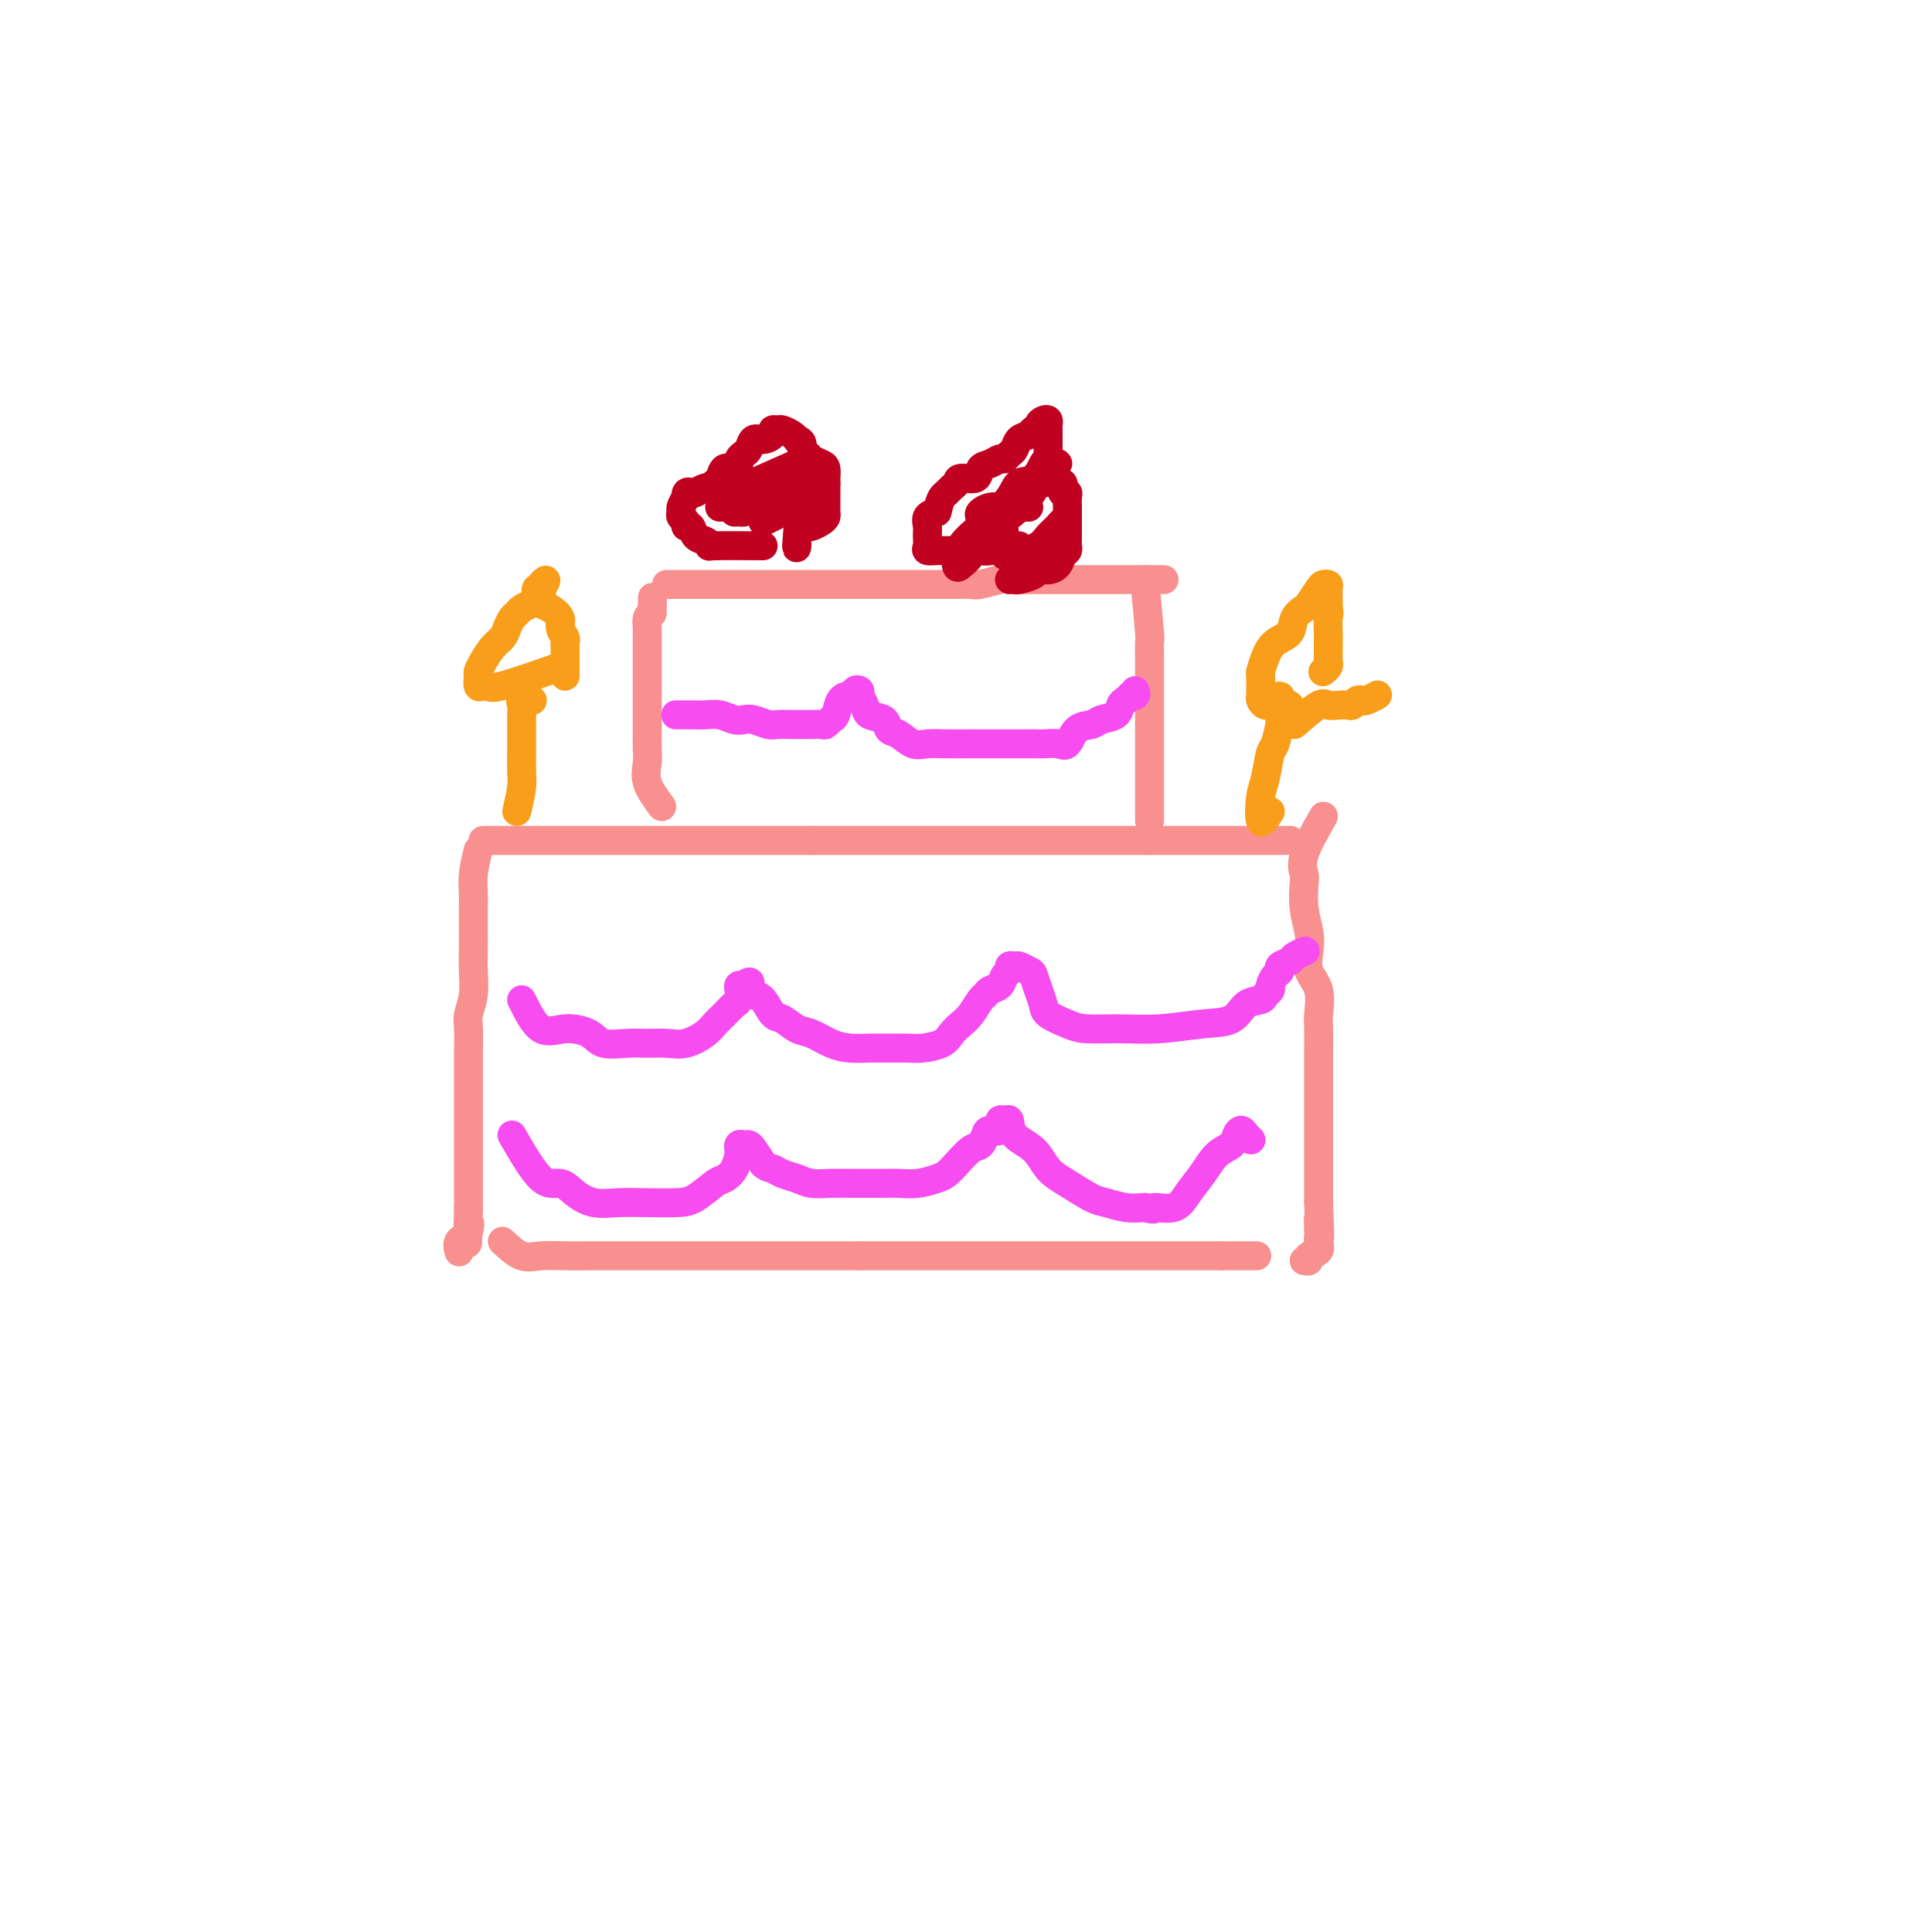<svg viewBox='0 0 400 400' version='1.1' xmlns='http://www.w3.org/2000/svg' xmlns:xlink='http://www.w3.org/1999/xlink'><g fill='none' stroke='rgb(249,144,144)' stroke-width='6' stroke-linecap='round' stroke-linejoin='round'><path d='M99,176c-0.423,1.718 -0.845,3.435 -1,5c-0.155,1.565 -0.042,2.976 0,4c0.042,1.024 0.012,1.659 0,3c-0.012,1.341 -0.007,3.388 0,5c0.007,1.612 0.016,2.789 0,4c-0.016,1.211 -0.057,2.455 0,4c0.057,1.545 0.211,3.390 0,5c-0.211,1.610 -0.789,2.985 -1,4c-0.211,1.015 -0.057,1.668 0,3c0.057,1.332 0.015,3.342 0,5c-0.015,1.658 -0.004,2.965 0,4c0.004,1.035 0.001,1.797 0,3c-0.001,1.203 -0.000,2.845 0,4c0.000,1.155 0.000,1.822 0,3c-0.000,1.178 -0.000,2.868 0,4c0.000,1.132 0.000,1.705 0,3c-0.000,1.295 -0.000,3.310 0,5c0.000,1.690 0.000,3.054 0,4c-0.000,0.946 -0.000,1.473 0,2'/><path d='M97,250c-0.342,12.317 -0.197,6.110 0,4c0.197,-2.110 0.444,-0.122 0,1c-0.444,1.122 -1.581,1.379 -2,2c-0.419,0.621 -0.120,1.606 0,2c0.120,0.394 0.060,0.197 0,0'/><path d='M100,174c2.648,0.000 5.297,0.000 7,0c1.703,0.000 2.461,0.000 4,0c1.539,0.000 3.858,0.000 5,0c1.142,0.000 1.105,0.000 2,0c0.895,0.000 2.722,0.000 4,0c1.278,0.000 2.008,0.000 3,0c0.992,0.000 2.247,0.000 3,0c0.753,0.000 1.003,0.000 2,0c0.997,0.000 2.741,0.000 4,0c1.259,0.000 2.032,-0.000 3,0c0.968,0.000 2.131,0.000 3,0c0.869,-0.000 1.444,0.000 2,0c0.556,-0.000 1.094,0.000 2,0c0.906,0.000 2.180,-0.000 3,0c0.820,0.000 1.186,0.000 2,0c0.814,0.000 2.075,0.000 3,0c0.925,0.000 1.512,0.000 2,0c0.488,0.000 0.875,0.000 2,0c1.125,0.000 2.986,0.000 4,0c1.014,0.000 1.179,0.000 2,0c0.821,0.000 2.298,0.000 3,0c0.702,0.000 0.629,0.000 1,0c0.371,0.000 1.185,0.000 2,0'/><path d='M168,174c11.123,0.000 4.932,0.000 3,0c-1.932,0.000 0.396,0.000 2,0c1.604,0.000 2.483,0.000 3,0c0.517,0.000 0.670,0.000 1,0c0.330,0.000 0.837,0.000 2,0c1.163,0.000 2.983,0.000 4,0c1.017,0.000 1.231,0.000 2,0c0.769,0.000 2.093,0.000 3,0c0.907,0.000 1.397,-0.000 2,0c0.603,0.000 1.320,0.000 2,0c0.680,-0.000 1.323,0.000 2,0c0.677,-0.000 1.389,0.000 2,0c0.611,0.000 1.122,-0.000 2,0c0.878,0.000 2.122,0.000 3,0c0.878,0.000 1.389,0.000 2,0c0.611,0.000 1.322,0.000 2,0c0.678,0.000 1.324,0.000 2,0c0.676,0.000 1.384,0.000 2,0c0.616,0.000 1.142,0.000 2,0c0.858,0.000 2.049,0.000 3,0c0.951,0.000 1.662,0.000 2,0c0.338,0.000 0.303,0.000 1,0c0.697,0.000 2.126,0.000 3,0c0.874,0.000 1.192,0.000 2,0c0.808,0.000 2.104,0.000 3,0c0.896,0.000 1.390,0.000 2,0c0.610,0.000 1.335,0.000 2,0c0.665,0.000 1.271,0.000 2,0c0.729,0.000 1.581,0.000 2,0c0.419,0.000 0.405,0.000 1,0c0.595,0.000 1.797,0.000 3,0'/><path d='M237,174c10.789,0.000 3.262,0.000 1,0c-2.262,0.000 0.740,0.000 2,0c1.260,0.000 0.779,0.000 1,0c0.221,0.000 1.143,0.000 2,0c0.857,0.000 1.648,0.000 2,0c0.352,0.000 0.263,0.000 1,0c0.737,0.000 2.299,0.000 3,0c0.701,0.000 0.541,0.000 1,0c0.459,0.000 1.538,-0.000 2,0c0.462,0.000 0.308,0.000 1,0c0.692,-0.000 2.231,0.000 3,0c0.769,-0.000 0.769,0.000 1,0c0.231,0.000 0.692,-0.000 1,0c0.308,0.000 0.464,0.000 1,0c0.536,0.000 1.452,0.000 2,0c0.548,0.000 0.729,0.000 1,0c0.271,0.000 0.633,0.000 1,0c0.367,0.000 0.737,0.000 1,0c0.263,0.000 0.417,0.000 1,0c0.583,0.000 1.595,0.000 2,0c0.405,0.000 0.202,0.000 0,0'/><path d='M104,257c1.354,1.268 2.708,2.536 4,3c1.292,0.464 2.524,0.124 4,0c1.476,-0.124 3.198,-0.033 5,0c1.802,0.033 3.683,0.009 5,0c1.317,-0.009 2.070,-0.002 3,0c0.930,0.002 2.037,0.001 3,0c0.963,-0.001 1.784,-0.000 3,0c1.216,0.000 2.828,0.000 4,0c1.172,-0.000 1.903,-0.000 3,0c1.097,0.000 2.561,0.000 4,0c1.439,-0.000 2.855,-0.000 4,0c1.145,0.000 2.020,0.000 3,0c0.980,-0.000 2.066,-0.000 3,0c0.934,0.000 1.715,0.000 3,0c1.285,-0.000 3.072,-0.000 4,0c0.928,0.000 0.995,0.000 2,0c1.005,-0.000 2.948,-0.000 4,0c1.052,0.000 1.213,0.000 2,0c0.787,-0.000 2.201,-0.000 3,0c0.799,0.000 0.984,0.000 2,0c1.016,-0.000 2.862,-0.000 4,0c1.138,0.000 1.569,0.000 2,0'/><path d='M178,260c11.061,0.000 3.715,0.000 2,0c-1.715,0.000 2.202,0.000 4,0c1.798,0.000 1.477,0.000 2,0c0.523,-0.000 1.891,0.000 3,0c1.109,0.000 1.957,0.000 3,0c1.043,0.000 2.279,0.000 3,0c0.721,0.000 0.928,0.000 2,0c1.072,0.000 3.009,0.000 4,0c0.991,0.000 1.036,0.000 2,0c0.964,0.000 2.848,0.000 4,0c1.152,0.000 1.571,0.000 2,0c0.429,0.000 0.866,0.000 2,0c1.134,0.000 2.964,0.000 4,0c1.036,0.000 1.277,0.000 2,0c0.723,0.000 1.927,-0.000 3,0c1.073,0.000 2.016,0.000 3,0c0.984,0.000 2.011,-0.000 3,0c0.989,0.000 1.942,0.000 3,0c1.058,0.000 2.222,-0.000 3,0c0.778,0.000 1.172,0.000 2,0c0.828,0.000 2.091,-0.000 3,0c0.909,0.000 1.465,0.000 2,0c0.535,0.000 1.050,-0.000 2,0c0.950,0.000 2.334,0.000 3,0c0.666,0.000 0.612,-0.000 1,0c0.388,0.000 1.217,0.000 2,0c0.783,0.000 1.519,-0.000 2,0c0.481,0.000 0.706,0.000 1,0c0.294,0.000 0.656,-0.000 1,0c0.344,0.000 0.670,0.000 1,0c0.330,0.000 0.665,0.000 1,0'/><path d='M253,260c12.500,0.000 6.250,0.000 0,0'/><path d='M274,169c-1.689,2.957 -3.377,5.915 -4,8c-0.623,2.085 -0.180,3.299 0,4c0.180,0.701 0.099,0.890 0,2c-0.099,1.110 -0.215,3.141 0,5c0.215,1.859 0.762,3.545 1,5c0.238,1.455 0.169,2.681 0,4c-0.169,1.319 -0.438,2.733 0,4c0.438,1.267 1.581,2.387 2,4c0.419,1.613 0.112,3.719 0,5c-0.112,1.281 -0.030,1.737 0,3c0.030,1.263 0.008,3.332 0,5c-0.008,1.668 -0.002,2.933 0,4c0.002,1.067 0.001,1.935 0,3c-0.001,1.065 -0.000,2.328 0,4c0.000,1.672 0.000,3.752 0,5c-0.000,1.248 -0.000,1.664 0,3c0.000,1.336 0.000,3.590 0,5c-0.000,1.410 -0.000,1.974 0,3c0.000,1.026 0.000,2.513 0,4'/><path d='M273,249c0.465,11.937 0.127,5.780 0,4c-0.127,-1.780 -0.042,0.818 0,2c0.042,1.182 0.040,0.947 0,1c-0.040,0.053 -0.120,0.392 0,1c0.120,0.608 0.438,1.483 0,2c-0.438,0.517 -1.633,0.675 -2,1c-0.367,0.325 0.093,0.818 0,1c-0.093,0.182 -0.741,0.052 -1,0c-0.259,-0.052 -0.130,-0.026 0,0'/><path d='M137,167c-1.268,-1.731 -2.536,-3.461 -3,-5c-0.464,-1.539 -0.124,-2.886 0,-4c0.124,-1.114 0.033,-1.993 0,-3c-0.033,-1.007 -0.009,-2.141 0,-3c0.009,-0.859 0.002,-1.442 0,-2c-0.002,-0.558 -0.001,-1.091 0,-2c0.001,-0.909 0.000,-2.196 0,-3c-0.000,-0.804 -0.000,-1.126 0,-2c0.000,-0.874 0.000,-2.300 0,-3c-0.000,-0.700 0.000,-0.674 0,-1c-0.000,-0.326 -0.000,-1.005 0,-2c0.000,-0.995 0.000,-2.307 0,-3c-0.000,-0.693 -0.001,-0.767 0,-1c0.001,-0.233 0.003,-0.626 0,-1c-0.003,-0.374 -0.011,-0.729 0,-1c0.011,-0.271 0.041,-0.458 0,-1c-0.041,-0.542 -0.155,-1.441 0,-2c0.155,-0.559 0.577,-0.780 1,-1'/><path d='M135,127c0.167,-5.833 0.083,-2.917 0,0'/><path d='M138,121c1.052,-0.000 2.104,-0.000 3,0c0.896,0.000 1.637,0.000 3,0c1.363,-0.000 3.347,-0.000 5,0c1.653,0.000 2.974,0.000 4,0c1.026,-0.000 1.758,-0.000 3,0c1.242,0.000 2.994,0.000 4,0c1.006,-0.000 1.264,-0.000 2,0c0.736,0.000 1.948,0.000 3,0c1.052,-0.000 1.942,-0.000 3,0c1.058,0.000 2.283,0.000 3,0c0.717,-0.000 0.925,-0.000 2,0c1.075,0.000 3.016,0.000 4,0c0.984,-0.000 1.010,-0.000 2,0c0.990,0.000 2.944,0.000 4,0c1.056,-0.000 1.214,-0.000 2,0c0.786,0.000 2.201,0.000 3,0c0.799,-0.000 0.981,-0.000 2,0c1.019,0.000 2.876,0.001 4,0c1.124,-0.001 1.516,-0.004 2,0c0.484,0.004 1.061,0.015 2,0c0.939,-0.015 2.241,-0.056 3,0c0.759,0.056 0.973,0.207 2,0c1.027,-0.207 2.865,-0.774 4,-1c1.135,-0.226 1.568,-0.113 2,0'/><path d='M209,120c11.276,-0.155 3.966,-0.041 2,0c-1.966,0.041 1.413,0.011 3,0c1.587,-0.011 1.382,-0.003 2,0c0.618,0.003 2.057,0.001 3,0c0.943,-0.001 1.388,-0.000 2,0c0.612,0.000 1.390,0.000 2,0c0.610,-0.000 1.052,-0.000 2,0c0.948,0.000 2.401,0.000 3,0c0.599,-0.000 0.345,-0.000 1,0c0.655,0.000 2.221,0.000 3,0c0.779,-0.000 0.772,-0.000 1,0c0.228,0.000 0.691,0.000 1,0c0.309,-0.000 0.464,-0.000 1,0c0.536,0.000 1.454,0.000 2,0c0.546,-0.000 0.721,-0.000 1,0c0.279,0.000 0.662,0.000 1,0c0.338,-0.000 0.629,-0.000 1,0c0.371,0.000 0.820,0.000 1,0c0.180,-0.000 0.090,-0.000 0,0'/><path d='M237,120c0.423,4.495 0.845,8.991 1,11c0.155,2.009 0.041,1.532 0,2c-0.041,0.468 -0.011,1.882 0,3c0.011,1.118 0.003,1.941 0,3c-0.003,1.059 -0.001,2.353 0,3c0.001,0.647 0.000,0.648 0,1c-0.000,0.352 -0.000,1.057 0,2c0.000,0.943 0.000,2.124 0,3c-0.000,0.876 -0.000,1.446 0,2c0.000,0.554 0.000,1.093 0,2c-0.000,0.907 -0.000,2.181 0,3c0.000,0.819 0.000,1.183 0,2c-0.000,0.817 -0.000,2.089 0,3c0.000,0.911 0.000,1.462 0,2c-0.000,0.538 -0.000,1.062 0,2c0.000,0.938 0.000,2.290 0,3c-0.000,0.710 -0.000,0.778 0,1c0.000,0.222 0.000,0.598 0,1c-0.000,0.402 -0.000,0.829 0,1c0.000,0.171 0.000,0.085 0,0'/></g>
<g fill='none' stroke='rgb(193,1,32)' stroke-width='6' stroke-linecap='round' stroke-linejoin='round'><path d='M158,113c-4.129,-0.027 -8.258,-0.053 -10,0c-1.742,0.053 -1.098,0.187 -1,0c0.098,-0.187 -0.351,-0.694 -1,-1c-0.649,-0.306 -1.498,-0.411 -2,-1c-0.502,-0.589 -0.656,-1.664 -1,-2c-0.344,-0.336 -0.878,0.065 -1,0c-0.122,-0.065 0.166,-0.598 0,-1c-0.166,-0.402 -0.787,-0.675 -1,-1c-0.213,-0.325 -0.019,-0.703 0,-1c0.019,-0.297 -0.137,-0.513 0,-1c0.137,-0.487 0.569,-1.243 1,-2'/><path d='M142,103c-0.115,-1.481 0.599,-1.185 1,-1c0.401,0.185 0.489,0.258 1,0c0.511,-0.258 1.445,-0.847 2,-1c0.555,-0.153 0.729,0.132 1,0c0.271,-0.132 0.637,-0.679 1,-1c0.363,-0.321 0.723,-0.414 1,-1c0.277,-0.586 0.469,-1.663 1,-2c0.531,-0.337 1.399,0.066 2,0c0.601,-0.066 0.934,-0.600 1,-1c0.066,-0.400 -0.134,-0.667 0,-1c0.134,-0.333 0.604,-0.733 1,-1c0.396,-0.267 0.718,-0.401 1,-1c0.282,-0.599 0.524,-1.663 1,-2c0.476,-0.337 1.187,0.052 2,0c0.813,-0.052 1.727,-0.547 2,-1c0.273,-0.453 -0.095,-0.864 0,-1c0.095,-0.136 0.654,0.005 1,0c0.346,-0.005 0.478,-0.155 1,0c0.522,0.155 1.435,0.616 2,1c0.565,0.384 0.783,0.692 1,1'/><path d='M165,91c1.567,0.405 0.984,1.417 1,2c0.016,0.583 0.631,0.737 1,1c0.369,0.263 0.491,0.634 1,1c0.509,0.366 1.404,0.728 2,1c0.596,0.272 0.892,0.454 1,1c0.108,0.546 0.029,1.455 0,2c-0.029,0.545 -0.008,0.727 0,1c0.008,0.273 0.002,0.636 0,1c-0.002,0.364 0.000,0.727 0,1c-0.000,0.273 -0.002,0.454 0,1c0.002,0.546 0.008,1.456 0,2c-0.008,0.544 -0.030,0.720 0,1c0.030,0.280 0.113,0.663 0,1c-0.113,0.337 -0.422,0.626 -1,1c-0.578,0.374 -1.425,0.831 -2,1c-0.575,0.169 -0.879,0.048 -1,0c-0.121,-0.048 -0.061,-0.024 0,0'/><path d='M213,119c-1.832,-2.113 -3.665,-4.226 -5,-5c-1.335,-0.774 -2.174,-0.207 -3,0c-0.826,0.207 -1.640,0.056 -2,0c-0.360,-0.056 -0.268,-0.015 -1,0c-0.732,0.015 -2.289,0.004 -3,0c-0.711,-0.004 -0.576,-0.000 -1,0c-0.424,0.000 -1.406,-0.002 -2,0c-0.594,0.002 -0.800,0.009 -1,0c-0.200,-0.009 -0.393,-0.032 -1,0c-0.607,0.032 -1.628,0.121 -2,0c-0.372,-0.121 -0.094,-0.452 0,-1c0.094,-0.548 0.005,-1.312 0,-2c-0.005,-0.688 0.076,-1.301 0,-2c-0.076,-0.699 -0.307,-1.486 0,-2c0.307,-0.514 1.154,-0.757 2,-1'/><path d='M194,106c0.487,-1.870 0.706,-2.544 1,-3c0.294,-0.456 0.664,-0.695 1,-1c0.336,-0.305 0.638,-0.677 1,-1c0.362,-0.323 0.782,-0.597 1,-1c0.218,-0.403 0.233,-0.935 1,-1c0.767,-0.065 2.285,0.337 3,0c0.715,-0.337 0.625,-1.414 1,-2c0.375,-0.586 1.214,-0.681 2,-1c0.786,-0.319 1.519,-0.863 2,-1c0.481,-0.137 0.710,0.132 1,0c0.290,-0.132 0.641,-0.666 1,-1c0.359,-0.334 0.727,-0.467 1,-1c0.273,-0.533 0.451,-1.466 1,-2c0.549,-0.534 1.470,-0.668 2,-1c0.530,-0.332 0.667,-0.860 1,-1c0.333,-0.140 0.860,0.109 1,0c0.140,-0.109 -0.106,-0.576 0,-1c0.106,-0.424 0.564,-0.804 1,-1c0.436,-0.196 0.849,-0.208 1,0c0.151,0.208 0.041,0.637 0,1c-0.041,0.363 -0.011,0.661 0,1c0.011,0.339 0.003,0.720 0,1c-0.003,0.280 -0.001,0.460 0,1c0.001,0.540 0.000,1.440 0,2c-0.000,0.560 -0.000,0.780 0,1'/><path d='M217,94c0.300,1.103 0.051,0.860 0,1c-0.051,0.140 0.095,0.664 0,1c-0.095,0.336 -0.432,0.485 0,1c0.432,0.515 1.631,1.396 2,2c0.369,0.604 -0.094,0.932 0,1c0.094,0.068 0.743,-0.123 1,0c0.257,0.123 0.121,0.562 0,1c-0.121,0.438 -0.229,0.877 0,1c0.229,0.123 0.793,-0.069 1,0c0.207,0.069 0.055,0.400 0,1c-0.055,0.600 -0.015,1.469 0,2c0.015,0.531 0.004,0.723 0,1c-0.004,0.277 -0.001,0.637 0,1c0.001,0.363 0.000,0.727 0,1c-0.000,0.273 0.001,0.455 0,1c-0.001,0.545 -0.003,1.455 0,2c0.003,0.545 0.013,0.727 0,1c-0.013,0.273 -0.047,0.637 0,1c0.047,0.363 0.177,0.723 0,1c-0.177,0.277 -0.661,0.469 -1,1c-0.339,0.531 -0.532,1.400 -1,2c-0.468,0.600 -1.210,0.931 -2,1c-0.790,0.069 -1.627,-0.125 -2,0c-0.373,0.125 -0.282,0.569 -1,1c-0.718,0.431 -2.244,0.847 -3,1c-0.756,0.153 -0.742,0.041 -1,0c-0.258,-0.041 -0.788,-0.012 -1,0c-0.212,0.012 -0.106,0.006 0,0'/><path d='M149,105c2.780,-0.000 5.561,-0.001 7,0c1.439,0.001 1.538,0.002 2,0c0.462,-0.002 1.287,-0.008 2,0c0.713,0.008 1.313,0.030 2,0c0.687,-0.030 1.460,-0.113 2,0c0.540,0.113 0.848,0.423 1,0c0.152,-0.423 0.148,-1.577 0,-2c-0.148,-0.423 -0.442,-0.113 -1,0c-0.558,0.113 -1.381,0.031 -2,0c-0.619,-0.031 -1.034,-0.009 -1,0c0.034,0.009 0.517,0.004 1,0'/><path d='M162,103c0.257,-0.322 1.901,-0.129 3,0c1.099,0.129 1.654,0.192 2,0c0.346,-0.192 0.485,-0.639 1,-1c0.515,-0.361 1.408,-0.636 2,-1c0.592,-0.364 0.883,-0.818 1,-1c0.117,-0.182 0.058,-0.091 0,0'/><path d='M165,96c-6.764,2.973 -13.528,5.947 -15,7c-1.472,1.053 2.348,0.187 4,0c1.652,-0.187 1.135,0.306 2,0c0.865,-0.306 3.111,-1.411 4,-2c0.889,-0.589 0.421,-0.660 1,-1c0.579,-0.340 2.207,-0.947 3,-1c0.793,-0.053 0.752,0.447 1,0c0.248,-0.447 0.785,-1.842 1,-2c0.215,-0.158 0.107,0.921 0,2'/><path d='M166,99c2.455,-0.452 0.591,0.418 0,1c-0.591,0.582 0.090,0.878 0,1c-0.090,0.122 -0.952,0.071 -1,0c-0.048,-0.071 0.719,-0.163 1,0c0.281,0.163 0.076,0.582 0,1c-0.076,0.418 -0.022,0.834 0,1c0.022,0.166 0.011,0.083 0,0'/><path d='M166,100c-0.422,4.956 -0.844,9.911 -1,12c-0.156,2.089 -0.044,1.311 0,1c0.044,-0.311 0.022,-0.156 0,0'/><path d='M164,105c-2.791,1.417 -5.583,2.835 -6,3c-0.417,0.165 1.540,-0.922 3,-2c1.460,-1.078 2.422,-2.145 3,-3c0.578,-0.855 0.770,-1.497 1,-2c0.230,-0.503 0.497,-0.868 1,-1c0.503,-0.132 1.244,-0.032 1,0c-0.244,0.032 -1.471,-0.005 -2,0c-0.529,0.005 -0.358,0.053 -1,0c-0.642,-0.053 -2.096,-0.207 -3,0c-0.904,0.207 -1.258,0.773 -2,1c-0.742,0.227 -1.871,0.113 -3,0'/><path d='M156,101c-1.732,0.381 -1.062,0.834 -1,1c0.062,0.166 -0.486,0.045 -1,0c-0.514,-0.045 -0.996,-0.015 -1,0c-0.004,0.015 0.470,0.015 1,0c0.530,-0.015 1.114,-0.046 2,0c0.886,0.046 2.072,0.170 3,0c0.928,-0.170 1.597,-0.635 2,-1c0.403,-0.365 0.540,-0.631 1,-1c0.460,-0.369 1.243,-0.842 2,-1c0.757,-0.158 1.490,-0.001 1,0c-0.490,0.001 -2.201,-0.155 -3,0c-0.799,0.155 -0.686,0.623 -1,1c-0.314,0.377 -1.055,0.665 -2,1c-0.945,0.335 -2.093,0.716 -3,1c-0.907,0.284 -1.574,0.469 -2,1c-0.426,0.531 -0.611,1.407 -1,2c-0.389,0.593 -0.980,0.901 -1,1c-0.020,0.099 0.533,-0.012 1,0c0.467,0.012 0.848,0.146 1,0c0.152,-0.146 0.076,-0.573 0,-1'/><path d='M154,105c-1.833,1.000 -0.917,0.500 0,0'/><path d='M213,105c-1.509,-0.006 -3.018,-0.013 -4,0c-0.982,0.013 -1.436,0.045 -2,0c-0.564,-0.045 -1.237,-0.168 -2,0c-0.763,0.168 -1.615,0.626 -2,1c-0.385,0.374 -0.304,0.664 0,1c0.304,0.336 0.831,0.720 2,0c1.169,-0.720 2.980,-2.543 4,-4c1.020,-1.457 1.249,-2.547 2,-3c0.751,-0.453 2.023,-0.267 3,-1c0.977,-0.733 1.657,-2.384 2,-3c0.343,-0.616 0.349,-0.198 1,0c0.651,0.198 1.948,0.177 2,0c0.052,-0.177 -1.140,-0.509 -2,0c-0.860,0.509 -1.389,1.860 -2,3c-0.611,1.140 -1.306,2.070 -2,3'/><path d='M213,102c-1.466,1.755 -2.132,3.141 -3,4c-0.868,0.859 -1.938,1.189 -3,2c-1.062,0.811 -2.117,2.101 -3,3c-0.883,0.899 -1.596,1.406 -2,2c-0.404,0.594 -0.501,1.274 -1,2c-0.499,0.726 -1.401,1.498 -2,2c-0.599,0.502 -0.897,0.732 -1,0c-0.103,-0.732 -0.012,-2.427 1,-4c1.012,-1.573 2.946,-3.023 4,-4c1.054,-0.977 1.227,-1.481 2,-2c0.773,-0.519 2.145,-1.053 3,-2c0.855,-0.947 1.193,-2.309 2,-3c0.807,-0.691 2.082,-0.712 3,-1c0.918,-0.288 1.480,-0.841 2,-1c0.520,-0.159 0.997,0.078 1,0c0.003,-0.078 -0.468,-0.470 -1,0c-0.532,0.470 -1.123,1.803 -2,3c-0.877,1.197 -2.039,2.257 -3,3c-0.961,0.743 -1.722,1.170 -2,2c-0.278,0.830 -0.072,2.065 0,3c0.072,0.935 0.009,1.570 0,2c-0.009,0.430 0.036,0.654 0,1c-0.036,0.346 -0.153,0.813 0,1c0.153,0.187 0.577,0.093 1,0'/><path d='M209,115c0.390,1.179 0.864,0.628 2,0c1.136,-0.628 2.935,-1.331 4,-2c1.065,-0.669 1.396,-1.304 2,-2c0.604,-0.696 1.482,-1.455 2,-2c0.518,-0.545 0.678,-0.878 1,-1c0.322,-0.122 0.806,-0.035 1,0c0.194,0.035 0.097,0.017 0,0'/><path d='M211,113c0.000,0.000 0.100,0.100 0.1,0.1'/></g>
<g fill='none' stroke='rgb(246,76,240)' stroke-width='6' stroke-linecap='round' stroke-linejoin='round'><path d='M141,148c-0.690,0.002 -1.380,0.004 -1,0c0.380,-0.004 1.831,-0.015 3,0c1.169,0.015 2.055,0.056 3,0c0.945,-0.056 1.948,-0.207 3,0c1.052,0.207 2.153,0.774 3,1c0.847,0.226 1.439,0.113 2,0c0.561,-0.113 1.091,-0.226 2,0c0.909,0.226 2.198,0.793 3,1c0.802,0.207 1.117,0.056 2,0c0.883,-0.056 2.334,-0.015 3,0c0.666,0.015 0.545,0.005 1,0c0.455,-0.005 1.484,-0.005 2,0c0.516,0.005 0.520,0.014 1,0c0.480,-0.014 1.437,-0.053 2,0c0.563,0.053 0.731,0.196 1,0c0.269,-0.196 0.639,-0.733 1,-1c0.361,-0.267 0.713,-0.264 1,-1c0.287,-0.736 0.511,-2.210 1,-3c0.489,-0.790 1.245,-0.895 2,-1'/><path d='M176,144c1.172,-0.870 1.102,-0.045 1,0c-0.102,0.045 -0.237,-0.688 0,-1c0.237,-0.312 0.845,-0.201 1,0c0.155,0.201 -0.142,0.492 0,1c0.142,0.508 0.723,1.234 1,2c0.277,0.766 0.251,1.572 1,2c0.749,0.428 2.272,0.479 3,1c0.728,0.521 0.661,1.513 1,2c0.339,0.487 1.085,0.470 2,1c0.915,0.530 2.001,1.606 3,2c0.999,0.394 1.913,0.106 3,0c1.087,-0.106 2.349,-0.028 4,0c1.651,0.028 3.692,0.008 5,0c1.308,-0.008 1.882,-0.002 3,0c1.118,0.002 2.778,-0.000 4,0c1.222,0.000 2.004,0.003 3,0c0.996,-0.003 2.205,-0.011 3,0c0.795,0.011 1.176,0.042 2,0c0.824,-0.042 2.092,-0.158 3,0c0.908,0.158 1.455,0.590 2,0c0.545,-0.590 1.088,-2.203 2,-3c0.912,-0.797 2.195,-0.777 3,-1c0.805,-0.223 1.133,-0.689 2,-1c0.867,-0.311 2.272,-0.468 3,-1c0.728,-0.532 0.779,-1.438 1,-2c0.221,-0.562 0.610,-0.781 1,-1'/><path d='M233,145c2.332,-1.635 1.161,-1.222 1,-1c-0.161,0.222 0.687,0.252 1,0c0.313,-0.252 0.089,-0.786 0,-1c-0.089,-0.214 -0.045,-0.107 0,0'/><path d='M108,207c1.261,2.550 2.521,5.100 4,6c1.479,0.900 3.175,0.150 5,0c1.825,-0.150 3.779,0.299 5,1c1.221,0.701 1.708,1.654 3,2c1.292,0.346 3.389,0.087 5,0c1.611,-0.087 2.735,-0.001 4,0c1.265,0.001 2.670,-0.082 4,0c1.330,0.082 2.583,0.330 4,0c1.417,-0.330 2.996,-1.239 4,-2c1.004,-0.761 1.432,-1.373 2,-2c0.568,-0.627 1.276,-1.268 2,-2c0.724,-0.732 1.465,-1.555 2,-2c0.535,-0.445 0.865,-0.511 1,-1c0.135,-0.489 0.075,-1.401 0,-2c-0.075,-0.599 -0.164,-0.885 0,-1c0.164,-0.115 0.582,-0.057 1,0'/><path d='M154,204c2.048,-1.687 1.167,0.096 1,1c-0.167,0.904 0.381,0.929 1,1c0.619,0.071 1.309,0.189 2,1c0.691,0.811 1.384,2.315 2,3c0.616,0.685 1.154,0.552 2,1c0.846,0.448 2.000,1.479 3,2c1.000,0.521 1.845,0.532 3,1c1.155,0.468 2.620,1.393 4,2c1.380,0.607 2.675,0.895 4,1c1.325,0.105 2.680,0.026 4,0c1.320,-0.026 2.605,0.001 4,0c1.395,-0.001 2.902,-0.031 4,0c1.098,0.031 1.789,0.123 3,0c1.211,-0.123 2.944,-0.460 4,-1c1.056,-0.540 1.435,-1.282 2,-2c0.565,-0.718 1.316,-1.411 2,-2c0.684,-0.589 1.300,-1.074 2,-2c0.700,-0.926 1.483,-2.293 2,-3c0.517,-0.707 0.770,-0.752 1,-1c0.230,-0.248 0.439,-0.697 1,-1c0.561,-0.303 1.474,-0.459 2,-1c0.526,-0.541 0.665,-1.466 1,-2c0.335,-0.534 0.866,-0.676 1,-1c0.134,-0.324 -0.129,-0.829 0,-1c0.129,-0.171 0.650,-0.008 1,0c0.350,0.008 0.529,-0.141 1,0c0.471,0.141 1.236,0.570 2,1'/><path d='M213,201c0.646,0.241 0.760,0.344 1,1c0.240,0.656 0.606,1.864 1,3c0.394,1.136 0.816,2.199 1,3c0.184,0.801 0.131,1.340 1,2c0.869,0.660 2.660,1.441 4,2c1.340,0.559 2.228,0.895 4,1c1.772,0.105 4.427,-0.021 7,0c2.573,0.021 5.064,0.188 8,0c2.936,-0.188 6.316,-0.733 9,-1c2.684,-0.267 4.670,-0.257 6,-1c1.330,-0.743 2.002,-2.240 3,-3c0.998,-0.760 2.323,-0.785 3,-1c0.677,-0.215 0.708,-0.621 1,-1c0.292,-0.379 0.847,-0.731 1,-1c0.153,-0.269 -0.096,-0.453 0,-1c0.096,-0.547 0.535,-1.456 1,-2c0.465,-0.544 0.955,-0.724 1,-1c0.045,-0.276 -0.355,-0.649 0,-1c0.355,-0.351 1.466,-0.682 2,-1c0.534,-0.318 0.490,-0.624 1,-1c0.510,-0.376 1.574,-0.822 2,-1c0.426,-0.178 0.213,-0.089 0,0'/><path d='M106,235c2.150,3.735 4.299,7.470 6,9c1.701,1.530 2.953,0.855 4,1c1.047,0.145 1.890,1.111 3,2c1.110,0.889 2.487,1.701 4,2c1.513,0.299 3.161,0.083 5,0c1.839,-0.083 3.868,-0.035 6,0c2.132,0.035 4.368,0.057 6,0c1.632,-0.057 2.662,-0.194 4,-1c1.338,-0.806 2.986,-2.282 4,-3c1.014,-0.718 1.395,-0.680 2,-1c0.605,-0.320 1.433,-1.000 2,-2c0.567,-1.000 0.873,-2.321 1,-3c0.127,-0.679 0.075,-0.716 0,-1c-0.075,-0.284 -0.172,-0.814 0,-1c0.172,-0.186 0.613,-0.029 1,0c0.387,0.029 0.720,-0.069 1,0c0.280,0.069 0.509,0.305 1,1c0.491,0.695 1.246,1.847 2,3'/><path d='M158,241c0.835,0.797 1.423,0.788 2,1c0.577,0.212 1.145,0.645 2,1c0.855,0.355 1.999,0.631 3,1c1.001,0.369 1.861,0.831 3,1c1.139,0.169 2.558,0.045 4,0c1.442,-0.045 2.905,-0.011 4,0c1.095,0.011 1.820,-0.000 3,0c1.180,0.000 2.816,0.012 4,0c1.184,-0.012 1.916,-0.046 3,0c1.084,0.046 2.521,0.173 4,0c1.479,-0.173 3.002,-0.647 4,-1c0.998,-0.353 1.472,-0.584 2,-1c0.528,-0.416 1.110,-1.016 2,-2c0.890,-0.984 2.089,-2.353 3,-3c0.911,-0.647 1.536,-0.573 2,-1c0.464,-0.427 0.768,-1.353 1,-2c0.232,-0.647 0.391,-1.013 1,-1c0.609,0.013 1.666,0.405 2,0c0.334,-0.405 -0.055,-1.607 0,-2c0.055,-0.393 0.555,0.023 1,0c0.445,-0.023 0.834,-0.485 1,0c0.166,0.485 0.110,1.916 1,3c0.890,1.084 2.726,1.820 4,3c1.274,1.180 1.985,2.803 3,4c1.015,1.197 2.333,1.967 4,3c1.667,1.033 3.684,2.328 5,3c1.316,0.672 1.931,0.719 3,1c1.069,0.281 2.591,0.794 4,1c1.409,0.206 2.704,0.103 4,0'/><path d='M237,250c2.724,0.738 1.533,0.083 2,0c0.467,-0.083 2.591,0.407 4,0c1.409,-0.407 2.104,-1.709 3,-3c0.896,-1.291 1.994,-2.571 3,-4c1.006,-1.429 1.918,-3.007 3,-4c1.082,-0.993 2.332,-1.401 3,-2c0.668,-0.599 0.754,-1.390 1,-2c0.246,-0.610 0.654,-1.040 1,-1c0.346,0.040 0.632,0.549 1,1c0.368,0.451 0.820,0.843 1,1c0.180,0.157 0.090,0.078 0,0'/></g>
<g fill='none' stroke='rgb(249,158,27)' stroke-width='6' stroke-linecap='round' stroke-linejoin='round'><path d='M107,168c0.423,-1.884 0.845,-3.768 1,-5c0.155,-1.232 0.041,-1.811 0,-3c-0.041,-1.189 -0.011,-2.986 0,-4c0.011,-1.014 0.004,-1.245 0,-2c-0.004,-0.755 -0.003,-2.034 0,-3c0.003,-0.966 0.008,-1.618 0,-2c-0.008,-0.382 -0.030,-0.495 0,-1c0.030,-0.505 0.111,-1.403 0,-2c-0.111,-0.597 -0.415,-0.891 0,-1c0.415,-0.109 1.547,-0.031 2,0c0.453,0.031 0.226,0.016 0,0'/><path d='M263,168c-0.821,1.329 -1.643,2.658 -2,2c-0.357,-0.658 -0.250,-3.301 0,-5c0.250,-1.699 0.642,-2.452 1,-4c0.358,-1.548 0.682,-3.890 1,-5c0.318,-1.110 0.630,-0.987 1,-2c0.370,-1.013 0.798,-3.161 1,-4c0.202,-0.839 0.178,-0.369 0,-1c-0.178,-0.631 -0.509,-2.362 0,-3c0.509,-0.638 1.860,-0.182 2,0c0.140,0.182 -0.930,0.091 -2,0'/><path d='M265,146c0.441,-3.710 -0.456,-0.983 -1,0c-0.544,0.983 -0.734,0.224 -1,0c-0.266,-0.224 -0.607,0.087 -1,0c-0.393,-0.087 -0.838,-0.571 -1,-1c-0.162,-0.429 -0.041,-0.803 0,-1c0.041,-0.197 0.002,-0.217 0,-1c-0.002,-0.783 0.035,-2.330 0,-3c-0.035,-0.670 -0.141,-0.462 0,-1c0.141,-0.538 0.528,-1.822 1,-3c0.472,-1.178 1.028,-2.250 2,-3c0.972,-0.750 2.358,-1.178 3,-2c0.642,-0.822 0.539,-2.038 1,-3c0.461,-0.962 1.486,-1.670 2,-2c0.514,-0.330 0.516,-0.283 1,-1c0.484,-0.717 1.450,-2.200 2,-3c0.550,-0.800 0.683,-0.919 1,-1c0.317,-0.081 0.817,-0.124 1,0c0.183,0.124 0.049,0.415 0,1c-0.049,0.585 -0.013,1.465 0,2c0.013,0.535 0.004,0.724 0,1c-0.004,0.276 -0.002,0.638 0,1'/><path d='M275,126c0.309,0.920 0.083,1.220 0,2c-0.083,0.780 -0.023,2.040 0,3c0.023,0.960 0.007,1.619 0,2c-0.007,0.381 -0.006,0.484 0,1c0.006,0.516 0.015,1.445 0,2c-0.015,0.555 -0.056,0.736 0,1c0.056,0.264 0.207,0.609 0,1c-0.207,0.391 -0.774,0.826 -1,1c-0.226,0.174 -0.113,0.087 0,0'/><path d='M116,138c-4.754,1.687 -9.508,3.373 -12,4c-2.492,0.627 -2.721,0.194 -3,0c-0.279,-0.194 -0.608,-0.148 -1,0c-0.392,0.148 -0.845,0.398 -1,0c-0.155,-0.398 -0.010,-1.443 0,-2c0.010,-0.557 -0.113,-0.624 0,-1c0.113,-0.376 0.464,-1.060 1,-2c0.536,-0.940 1.257,-2.136 2,-3c0.743,-0.864 1.508,-1.397 2,-2c0.492,-0.603 0.713,-1.275 1,-2c0.287,-0.725 0.641,-1.502 1,-2c0.359,-0.498 0.722,-0.715 1,-1c0.278,-0.285 0.469,-0.637 1,-1c0.531,-0.363 1.400,-0.736 2,-1c0.600,-0.264 0.931,-0.417 1,-1c0.069,-0.583 -0.123,-1.595 0,-2c0.123,-0.405 0.562,-0.202 1,0'/><path d='M112,122c2.013,-3.043 0.545,-1.650 0,-1c-0.545,0.650 -0.166,0.558 0,1c0.166,0.442 0.121,1.416 0,2c-0.121,0.584 -0.316,0.776 0,1c0.316,0.224 1.142,0.480 2,1c0.858,0.520 1.746,1.304 2,2c0.254,0.696 -0.128,1.303 0,2c0.128,0.697 0.766,1.482 1,2c0.234,0.518 0.063,0.769 0,1c-0.063,0.231 -0.017,0.443 0,1c0.017,0.557 0.004,1.459 0,2c-0.004,0.541 -0.001,0.719 0,1c0.001,0.281 0.000,0.663 0,1c-0.000,0.337 -0.000,0.629 0,1c0.000,0.371 0.000,0.820 0,1c-0.000,0.180 -0.000,0.090 0,0'/><path d='M268,150c1.933,-1.690 3.866,-3.380 5,-4c1.134,-0.620 1.470,-0.170 2,0c0.530,0.170 1.256,0.059 2,0c0.744,-0.059 1.508,-0.067 2,0c0.492,0.067 0.714,0.211 1,0c0.286,-0.211 0.637,-0.775 1,-1c0.363,-0.225 0.736,-0.112 1,0c0.264,0.112 0.417,0.222 1,0c0.583,-0.222 1.595,-0.778 2,-1c0.405,-0.222 0.202,-0.111 0,0'/></g>
</svg>
